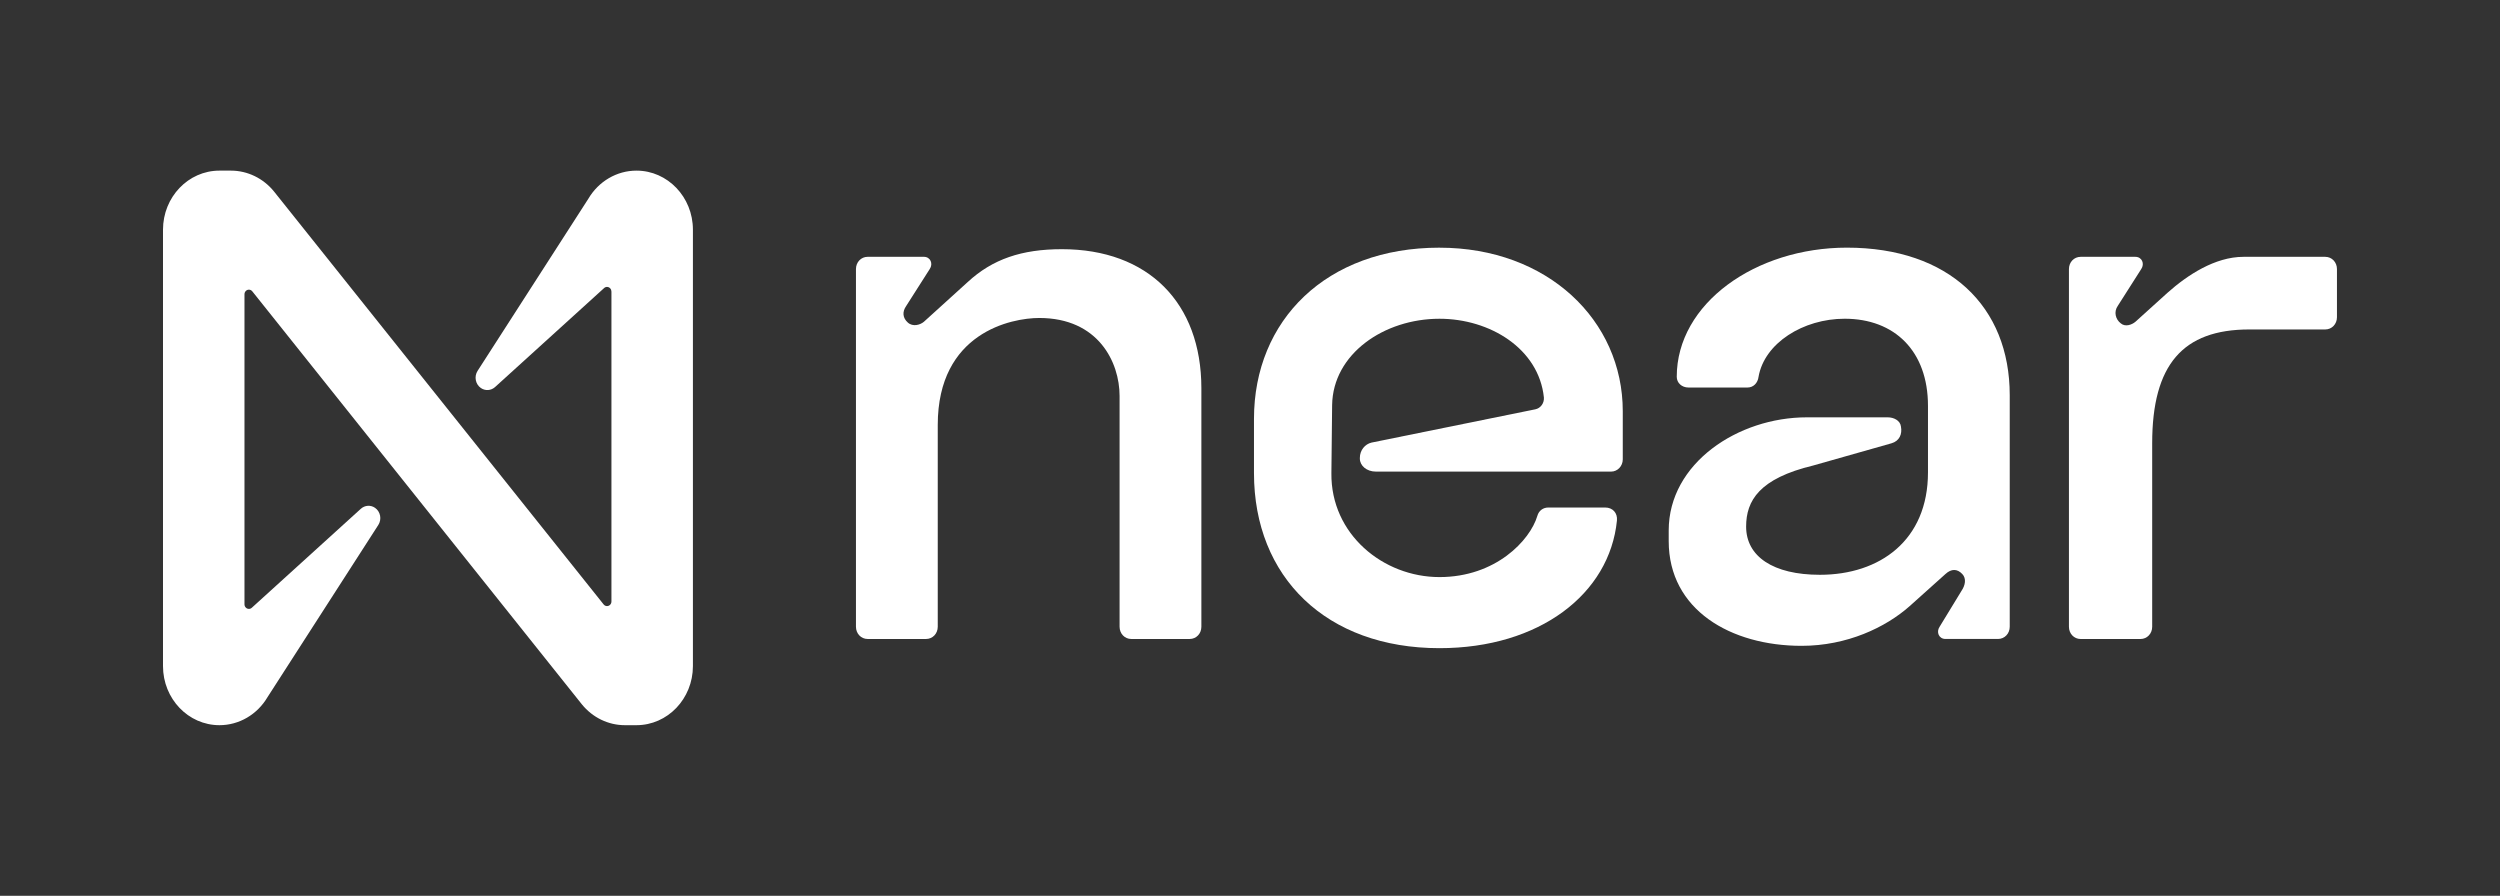 <svg width="120" height="43" viewBox="0 0 120 43" fill="none" xmlns="http://www.w3.org/2000/svg">
<rect x="0" y="0" width="120" height="43" fill="#333333" stroke="none"/>
<path d="M50.971 11.961C49.043 11.961 47.641 12.438 46.45 13.538L44.346 15.446C44.171 15.593 43.82 15.703 43.575 15.482C43.329 15.262 43.295 14.969 43.505 14.675L44.627 12.914C44.802 12.657 44.662 12.327 44.346 12.327H41.647C41.332 12.327 41.086 12.584 41.086 12.914V30.084C41.086 30.414 41.332 30.671 41.647 30.671H44.451C44.766 30.671 45.012 30.414 45.012 30.084V20.399C45.012 15.96 48.553 15.263 49.885 15.263C52.724 15.263 53.74 17.391 53.74 19.005V30.084C53.74 30.414 53.986 30.671 54.301 30.671H57.105C57.421 30.671 57.666 30.414 57.666 30.084V18.638C57.666 14.529 55.107 11.961 50.971 11.961H50.971Z" fill="white"/>
<path d="M69.095 11.888C63.662 11.888 60.191 15.373 60.191 20.105V22.71C60.191 27.7 63.662 31.112 69.095 31.112C73.897 31.112 77.262 28.507 77.613 24.985C77.649 24.618 77.403 24.361 77.052 24.361H74.318C74.073 24.361 73.862 24.509 73.792 24.765C73.441 25.939 71.794 27.7 69.095 27.7C66.396 27.7 63.872 25.645 63.907 22.71L63.942 19.446C63.977 16.988 66.431 15.3 69.095 15.3C71.514 15.3 73.862 16.732 74.107 19.079C74.128 19.351 73.949 19.596 73.694 19.647L65.834 21.244C65.519 21.317 65.273 21.611 65.273 21.977V22.014C65.273 22.343 65.588 22.637 66.044 22.637H77.332C77.642 22.637 77.893 22.374 77.893 22.05V19.739C77.893 15.374 74.282 11.889 69.094 11.889L69.095 11.888Z" fill="white"/>
<path d="M88.651 11.887C84.269 11.887 80.484 14.565 80.484 18.087C80.484 18.381 80.73 18.601 81.045 18.601H83.884C84.164 18.601 84.374 18.381 84.41 18.087C84.69 16.473 86.548 15.299 88.546 15.299C90.93 15.299 92.543 16.84 92.543 19.482V22.674C92.543 25.939 90.229 27.59 87.354 27.59C85.111 27.59 83.814 26.709 83.814 25.278C83.814 24.031 84.445 22.967 87.038 22.343L90.789 21.279C91.174 21.169 91.315 20.839 91.245 20.472C91.21 20.179 90.895 20.032 90.614 20.032H86.723C83.428 20.032 80.098 22.233 80.098 25.461V25.974C80.098 29.276 83.077 31 86.477 31C88.651 31 90.508 30.12 91.665 29.093L93.383 27.552C93.664 27.295 93.944 27.295 94.189 27.552C94.399 27.772 94.329 28.102 94.153 28.359L93.102 30.083C92.927 30.34 93.067 30.67 93.382 30.67H95.906C96.222 30.67 96.467 30.413 96.467 30.083V18.967C96.467 14.712 93.558 11.887 88.65 11.887L88.651 11.887Z" fill="white"/>
<path d="M111.612 12.328H107.686C106.319 12.328 104.987 13.209 104.04 14.053L102.498 15.447C102.323 15.594 102.007 15.704 101.797 15.52C101.551 15.337 101.446 14.97 101.657 14.676L102.779 12.915C102.954 12.658 102.814 12.328 102.498 12.328H99.87C99.554 12.328 99.309 12.585 99.309 12.915V30.085C99.309 30.415 99.554 30.672 99.87 30.672H102.744C103.059 30.672 103.305 30.415 103.305 30.085V21.28C103.305 17.501 104.777 15.814 107.967 15.814H111.613C111.928 15.814 112.174 15.556 112.174 15.227V12.915C112.174 12.585 111.928 12.328 111.613 12.328H111.612Z" fill="white"/>
<path d="M30.55 8.19C29.608 8.19 28.733 8.702 28.239 9.542L22.923 17.803C22.75 18.075 22.82 18.442 23.08 18.623C23.291 18.771 23.57 18.752 23.762 18.579L28.995 13.829C29.082 13.747 29.216 13.755 29.294 13.846C29.33 13.888 29.349 13.942 29.349 13.997V28.871C29.349 28.994 29.254 29.092 29.137 29.092C29.073 29.092 29.014 29.063 28.974 29.012L13.155 9.195C12.639 8.558 11.883 8.191 11.086 8.19H10.534C9.037 8.19 7.824 9.46 7.824 11.026V31.974C7.824 33.54 9.037 34.809 10.534 34.809C11.476 34.809 12.35 34.298 12.844 33.458L18.16 25.197C18.334 24.925 18.263 24.558 18.003 24.377C17.792 24.229 17.513 24.248 17.321 24.421L12.088 29.171C12.001 29.253 11.867 29.244 11.789 29.154C11.753 29.112 11.734 29.058 11.735 29.003V14.126C11.735 14.003 11.83 13.904 11.947 13.904C12.01 13.904 12.07 13.933 12.11 13.984L27.927 33.805C28.442 34.442 29.199 34.809 29.995 34.809H30.548C32.044 34.81 33.258 33.541 33.26 31.975V11.026C33.26 9.46 32.047 8.19 30.55 8.19H30.55Z" fill="white"/>
</svg>
